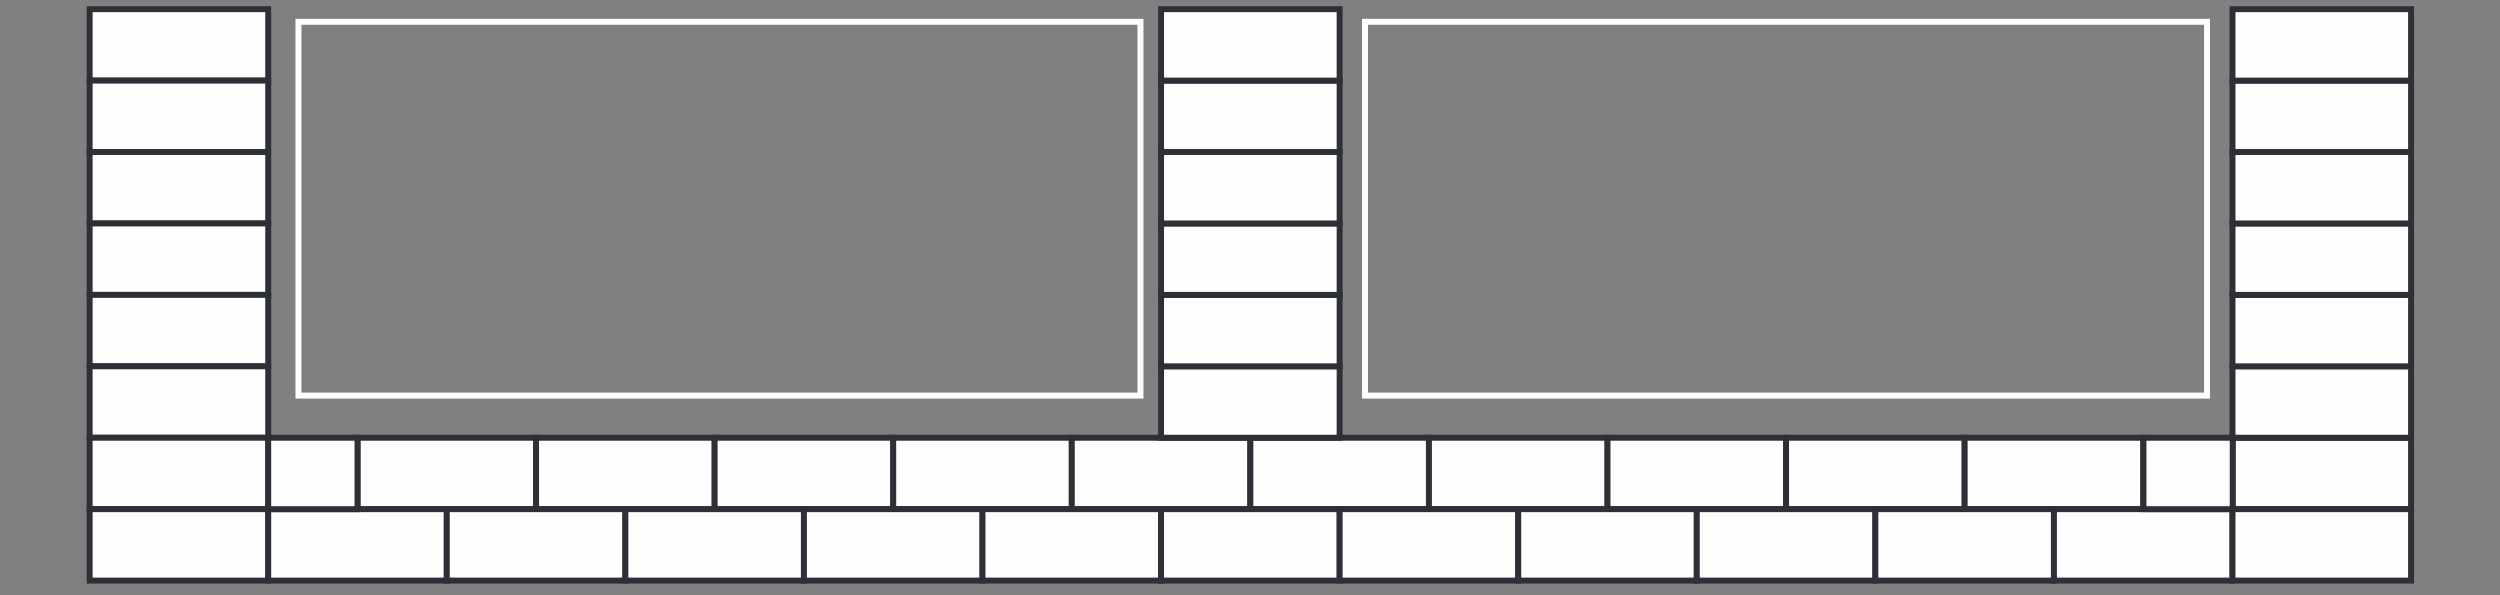 <?xml version="1.0" encoding="UTF-8"?>
<!DOCTYPE svg PUBLIC "-//W3C//DTD SVG 1.1//EN" "http://www.w3.org/Graphics/SVG/1.1/DTD/svg11.dtd">
<!-- Creator: CorelDRAW X6 -->
<svg xmlns="http://www.w3.org/2000/svg" xml:space="preserve" width="210mm" height="50mm" version="1.1" style="shape-rendering:geometricPrecision; text-rendering:geometricPrecision; image-rendering:optimizeQuality; fill-rule:evenodd; clip-rule:evenodd"
viewBox="0 0 21000 5000"
 xmlns:xlink="http://www.w3.org/1999/xlink">
 <rect x="0" y="0" width="21000" height="5000" fill="#808080" stroke="none"/>
 <defs>
  <style type="text/css">
   <![CDATA[
    .str1 {stroke:#FEFEFE;stroke-width:50}
    .str0 {stroke:#2D3036;stroke-width:50}
    .fil1 {fill:none}
    .fil0 {fill:#FEFEFE}
   ]]>
  </style>
 </defs>
 <g id="Слой_x0020_1">
  <g id="_1079556624">
   <rect class="fil0 str0" x="753" y="77" width="1500" height="600"/>
   <rect class="fil0 str0" x="753" y="677" width="1500" height="600"/>
   <rect class="fil0 str0" x="753" y="1277" width="1500" height="600"/>
   <rect class="fil0 str0" x="753" y="1877" width="1500" height="600"/>
   <rect class="fil0 str0" x="753" y="2477" width="1500" height="600"/>
   <rect class="fil0 str0" x="753" y="3077" width="1500" height="600"/>
   <rect class="fil0 str0" x="753" y="3677" width="1500" height="600"/>
   <rect class="fil0 str0" x="3003" y="3677" width="1500" height="600"/>
   <rect class="fil0 str0" x="4503" y="3677" width="1500" height="600"/>
   <rect class="fil0 str0" x="6003" y="3677" width="1500" height="600"/>
   <rect class="fil0 str0" x="7503" y="3677" width="1500" height="600"/>
   <g>
    <rect class="fil0 str0" x="9003" y="3677" width="1500" height="600"/>
    <rect class="fil0 str0" x="10503" y="3677" width="1500" height="600"/>
   </g>
   <rect class="fil0 str0" x="12003" y="3677" width="1500" height="600"/>
   <rect class="fil0 str0" x="13503" y="3677" width="1500" height="600"/>
   <rect class="fil0 str0" x="15003" y="3677" width="1500" height="600"/>
   <rect class="fil0 str0" x="16503" y="3677" width="1500" height="600"/>
   <rect class="fil0 str0" x="18753" y="3677" width="1500" height="600"/>
   <rect class="fil0 str0" x="18753" y="3077" width="1500" height="600"/>
   <rect class="fil0 str0" x="18753" y="2477" width="1500" height="600"/>
   <rect class="fil0 str0" x="18753" y="1877" width="1500" height="600"/>
   <rect class="fil0 str0" x="18753" y="1277" width="1500" height="600"/>
   <rect class="fil0 str0" x="18753" y="677" width="1500" height="600"/>
   <rect class="fil0 str0" x="18753" y="77" width="1500" height="600"/>
   <rect class="fil0 str0" x="753" y="4277" width="1500" height="600"/>
   <rect class="fil0 str0" x="2253" y="4277" width="1500" height="600"/>
   <rect class="fil0 str0" x="3753" y="4277" width="1500" height="600"/>
   <rect class="fil0 str0" x="5253" y="4277" width="1500" height="600"/>
   <rect class="fil0 str0" x="6753" y="4277" width="1500" height="600"/>
   <rect class="fil0 str0" x="8253" y="4277" width="1500" height="600"/>
   <rect class="fil0 str0" x="9753" y="4277" width="1500" height="600"/>
   <rect class="fil0 str0" x="11253" y="4277" width="1500" height="600"/>
   <rect class="fil0 str0" x="12753" y="4277" width="1500" height="600"/>
   <rect class="fil0 str0" x="14253" y="4277" width="1500" height="600"/>
   <rect class="fil0 str0" x="15753" y="4277" width="1500" height="600"/>
   <rect class="fil0 str0" x="17253" y="4277" width="1500" height="600"/>
   <rect class="fil0 str0" x="18753" y="4277" width="1500" height="600"/>
   <rect class="fil0 str0" x="2253" y="3677" width="750" height="600"/>
   <rect class="fil0 str0" x="18005" y="3677" width="750" height="600"/>
   <rect class="fil0 str0" x="9753" y="3077" width="1500" height="600"/>
   <rect class="fil0 str0" x="9753" y="2477" width="1500" height="600"/>
   <rect class="fil0 str0" x="9753" y="1877" width="1500" height="600"/>
   <rect class="fil0 str0" x="9753" y="1277" width="1500" height="600"/>
   <rect class="fil0 str0" x="9753" y="677" width="1500" height="600"/>
   <rect class="fil0 str0" x="9753" y="77" width="1500" height="600"/>
   <rect class="fil1 str1" x="2507" y="183" width="7073" height="3140"/>
   <rect class="fil1 str1" x="11466" y="183" width="7073" height="3140"/>
  </g>
 </g>
</svg>
